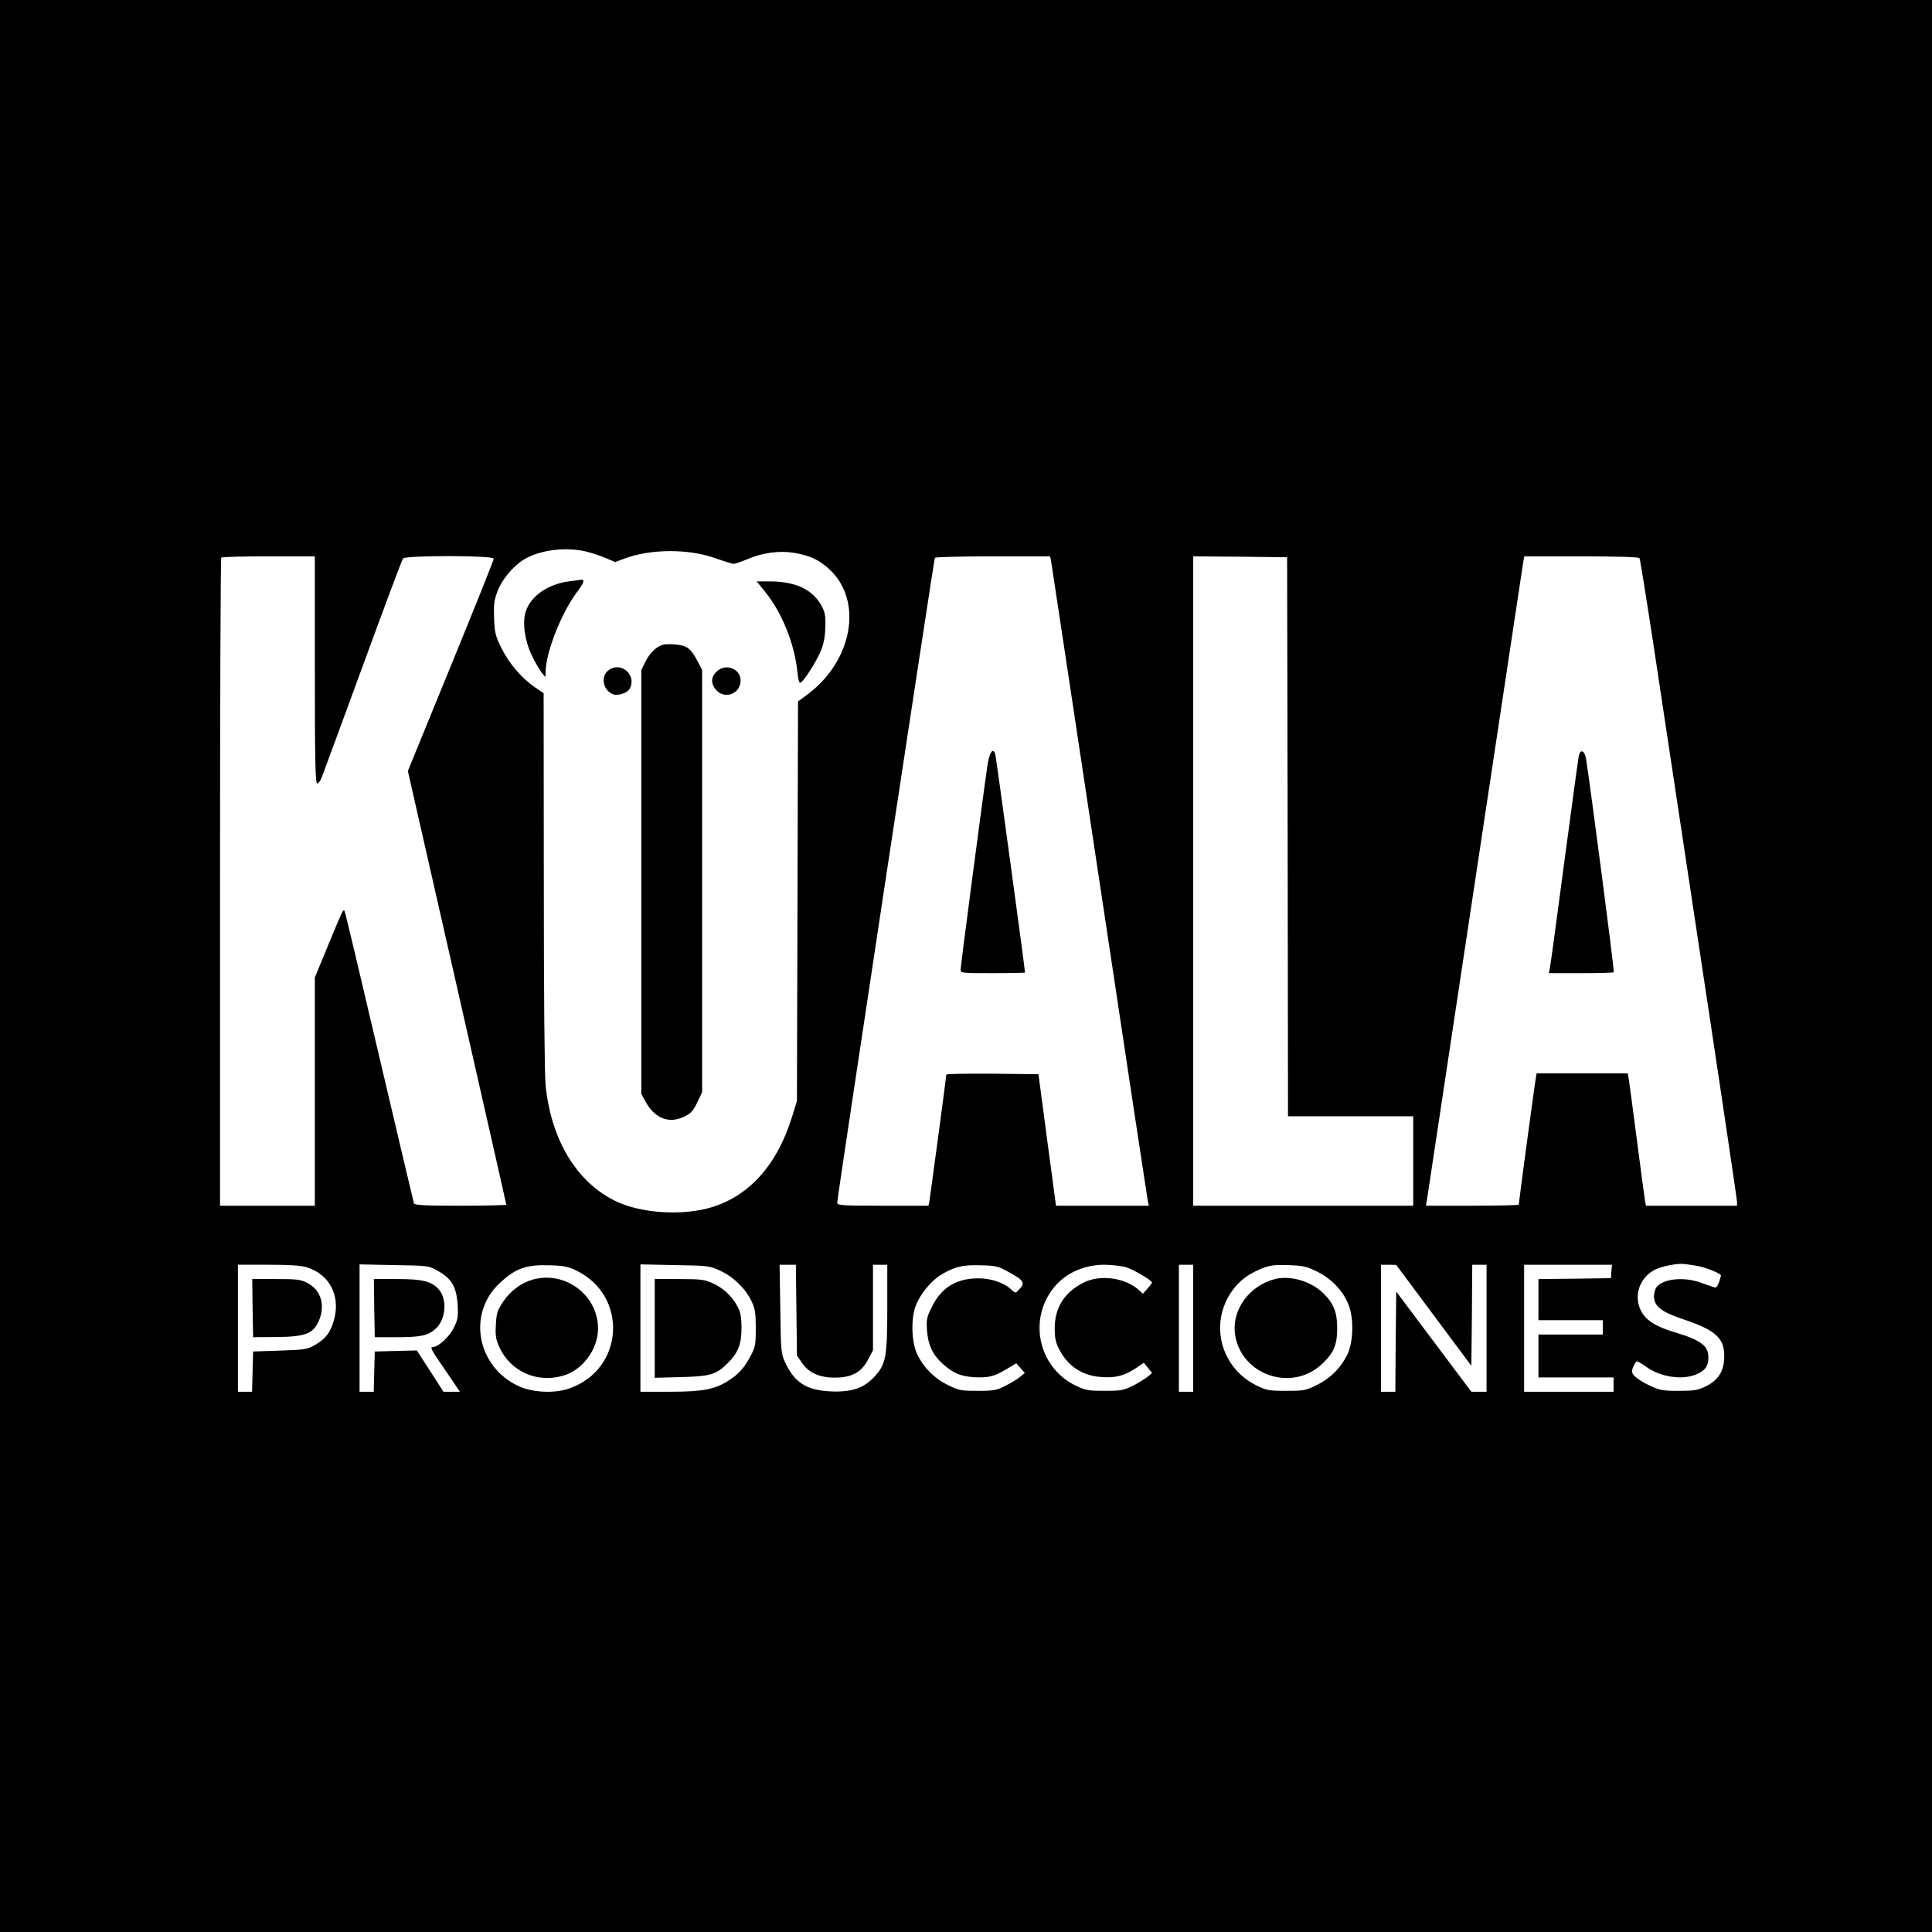 <?xml version="1.0" standalone="no"?>
<!DOCTYPE svg PUBLIC "-//W3C//DTD SVG 20010904//EN"
 "http://www.w3.org/TR/2001/REC-SVG-20010904/DTD/svg10.dtd">
<svg version="1.0" xmlns="http://www.w3.org/2000/svg"
 width="1080pt" height="1080pt" viewBox="0 0 1080 1080"
 preserveAspectRatio="xMidYMid meet">
<g transform="translate(0,1080) scale(0.1,-0.1)"
fill="#000000" stroke="none">
<path d="M0 5400 l0 -5400 5400 0 5400 0 0 5400 0 5400 -5400 0 -5400 0 0
-5400z m3284 2315 c32 -8 80 -25 106 -36 l49 -21 53 20 c146 54 353 55 503 3
50 -18 97 -32 105 -33 8 0 42 11 75 25 86 37 180 50 262 37 90 -15 142 -39
201 -94 189 -177 127 -514 -128 -701 l-49 -36 -3 -1117 -3 -1117 -28 -90 c-86
-276 -249 -452 -472 -510 -159 -41 -376 -25 -510 39 -219 104 -363 340 -395
647 -6 63 -10 497 -10 1148 l-1 1046 -50 34 c-73 50 -143 132 -186 218 -33 67
-38 85 -41 167 -3 76 0 101 19 150 23 64 87 141 146 177 90 56 240 74 357 44z
m-1524 -660 c0 -509 3 -635 13 -635 7 0 18 15 25 33 7 17 110 298 229 622 119
325 220 596 226 603 14 18 507 18 507 -1 0 -8 -108 -278 -240 -600 l-240 -587
275 -1209 c151 -664 275 -1211 275 -1215 0 -3 -115 -6 -255 -6 -202 0 -257 3
-261 13 -2 7 -90 377 -194 821 -104 445 -191 811 -194 814 -9 8 -8 9 -90 -188
l-76 -184 0 -638 0 -638 -265 0 -265 0 0 1808 c0 995 3 1812 7 1815 3 4 123 7
265 7 l258 0 0 -635z m4115 613 c2 -13 124 -817 270 -1788 146 -971 268 -1777
271 -1792 l6 -28 -260 0 -259 0 -23 173 c-13 94 -35 260 -49 367 l-26 195
-258 3 c-141 1 -257 -1 -257 -5 0 -13 -91 -688 -95 -710 l-5 -23 -255 0 c-230
0 -255 2 -255 17 0 27 541 3596 546 3605 3 4 149 8 324 8 l320 0 5 -22z m1323
-1545 l2 -1563 350 0 350 0 0 -250 0 -250 -615 0 -615 0 0 1815 0 1815 263 -2
262 -3 3 -1562z m1967 1557 c3 -6 35 -203 71 -438 35 -235 157 -1037 269
-1782 113 -745 205 -1365 205 -1378 l0 -22 -255 0 -254 0 -6 33 c-3 17 -23
169 -45 337 -22 168 -42 320 -45 338 l-6 32 -254 0 -255 0 -4 -22 c-5 -22 -96
-699 -96 -712 0 -3 -117 -6 -260 -6 l-259 0 5 28 c2 15 124 817 269 1782 146
965 267 1770 270 1788 l6 32 319 0 c204 0 321 -4 325 -10z m314 -3955 c47 -6
141 -43 141 -55 0 -4 -5 -22 -11 -39 -8 -23 -16 -31 -28 -27 -9 3 -41 14 -71
25 -94 35 -210 24 -249 -23 -8 -10 -15 -33 -15 -52 0 -56 41 -88 164 -129 188
-63 236 -110 228 -225 -5 -72 -37 -118 -105 -151 -41 -20 -63 -24 -148 -24
-89 0 -107 3 -162 29 -34 15 -71 39 -84 52 -19 21 -20 26 -9 54 7 16 16 30 21
30 5 0 28 -14 51 -30 81 -59 205 -77 285 -41 47 22 63 45 63 93 0 64 -41 96
-180 138 -135 40 -189 81 -210 158 -20 78 20 161 97 197 38 18 124 34 158 29
11 -1 40 -5 64 -9z m-7765 -9 c129 -39 192 -162 152 -298 -20 -68 -44 -100
-104 -136 -44 -25 -56 -27 -197 -32 l-150 -5 -3 -112 -3 -113 -39 0 -40 0 0
355 0 355 168 0 c117 0 183 -4 216 -14z m733 -20 c77 -42 105 -91 111 -188 4
-69 2 -84 -22 -132 -25 -50 -86 -106 -117 -106 -17 0 -8 -17 76 -138 l76 -112
-46 0 -46 0 -74 115 -75 116 -118 -3 -117 -3 -3 -112 -3 -113 -39 0 -40 0 0
356 0 356 193 -4 c190 -3 193 -3 244 -32z m776 1 c290 -142 266 -551 -39 -658
-84 -30 -207 -24 -286 13 -232 108 -287 404 -106 574 89 84 148 105 278 101
81 -2 105 -7 153 -30z m804 -1 c73 -33 144 -103 176 -174 18 -38 22 -65 22
-147 0 -89 -3 -105 -27 -151 -36 -69 -69 -106 -126 -142 -76 -49 -144 -62
-329 -62 l-163 0 0 356 0 356 193 -4 c187 -3 194 -4 254 -32z m425 -219 l3
-254 27 -40 c37 -56 98 -84 184 -84 95 0 149 29 186 100 l28 53 0 239 0 239
40 0 40 0 0 -238 c0 -278 -7 -318 -72 -388 -59 -64 -127 -87 -243 -82 -135 6
-202 48 -254 158 -25 54 -26 61 -29 303 l-4 247 46 0 45 0 3 -253z m1187 212
c83 -45 93 -60 61 -94 -23 -25 -24 -25 -44 -6 -43 41 -117 66 -191 65 -120 -1
-204 -53 -256 -160 -29 -58 -31 -71 -27 -131 6 -81 31 -136 87 -186 57 -51 96
-69 167 -75 84 -6 120 2 188 43 l57 34 24 -27 24 -27 -27 -22 c-15 -13 -52
-35 -82 -50 -49 -25 -66 -28 -155 -28 -93 0 -105 2 -167 33 -74 36 -134 96
-170 170 -33 69 -37 198 -9 273 24 63 83 136 137 170 78 48 124 59 224 56 87
-2 100 -5 159 -38z m656 27 c44 -14 145 -74 145 -86 0 -3 -12 -18 -26 -34
l-25 -28 -22 20 c-77 70 -217 89 -310 42 -107 -54 -161 -140 -161 -255 0 -56
5 -80 26 -120 50 -95 131 -147 240 -153 76 -5 124 8 188 50 l44 30 23 -28 23
-29 -27 -23 c-16 -12 -53 -35 -83 -50 -49 -24 -66 -27 -155 -27 -87 0 -107 3
-157 27 -204 95 -271 353 -138 536 64 89 171 141 291 142 42 0 97 -7 124 -14z
m375 -341 l0 -355 -40 0 -40 0 0 355 0 355 40 0 40 0 0 -355z m692 317 c82
-40 149 -111 178 -190 29 -76 25 -205 -8 -274 -36 -74 -96 -134 -170 -170 -63
-31 -73 -33 -172 -33 -96 0 -110 3 -164 29 -200 98 -266 340 -144 522 42 61
89 98 164 130 51 21 72 24 154 22 85 -3 103 -7 162 -36z m653 -245 l210 -282
3 283 2 282 40 0 40 0 0 -355 0 -355 -43 0 -42 0 -210 280 -210 280 -3 -280
-2 -280 -40 0 -40 0 0 355 0 355 43 0 42 -1 210 -282z m993 246 l-3 -38 -202
-3 -203 -2 0 -115 0 -115 180 0 180 0 0 -40 0 -40 -180 0 -180 0 0 -120 0
-120 210 0 210 0 0 -40 0 -40 -250 0 -250 0 0 355 0 355 246 0 245 0 -3 -37z"/>
<path d="M3180 7550 c-117 -15 -213 -82 -241 -168 -20 -60 -6 -162 33 -244 19
-40 45 -84 56 -98 l21 -25 1 30 c1 107 87 326 173 442 43 57 48 75 23 72 -6
-1 -36 -5 -66 -9z"/>
<path d="M4280 7488 c92 -114 162 -290 177 -441 4 -42 10 -66 17 -64 18 5 95
127 118 187 14 37 21 79 22 130 1 65 -3 81 -27 123 -50 84 -145 127 -284 127
l-73 0 50 -62z"/>
<path d="M3670 7178 c-20 -13 -46 -45 -60 -73 l-25 -50 0 -1185 0 -1185 22
-40 c52 -98 135 -130 222 -85 34 17 48 33 69 78 l27 57 0 1180 0 1180 -26 50
c-40 74 -60 88 -132 93 -52 3 -68 0 -97 -20z"/>
<path d="M3399 7051 c-43 -34 -27 -111 28 -132 28 -10 80 7 93 31 42 79 -52
157 -121 101z"/>
<path d="M4005 7045 c-29 -28 -32 -61 -9 -93 46 -66 143 -36 144 44 0 67 -86
99 -135 49z"/>
<path d="M5521 6528 c-19 -123 -151 -1125 -151 -1147 0 -21 4 -21 180 -21 99
0 180 2 180 3 0 18 -162 1206 -166 1220 -13 40 -31 15 -43 -55z"/>
<path d="M8826 6577 c-3 -12 -39 -279 -81 -592 -41 -314 -78 -582 -81 -597
l-6 -28 180 0 c98 0 181 2 183 5 5 4 -136 1081 -155 1193 -8 46 -30 57 -40 19z"/>
<path d="M1412 3488 l3 -163 130 1 c159 1 204 18 236 87 39 88 15 174 -61 214
-39 21 -57 23 -177 23 l-133 0 2 -162z"/>
<path d="M2092 3488 l3 -163 115 0 c142 0 181 8 224 46 58 50 68 167 19 221
-40 45 -89 58 -231 58 l-132 0 2 -162z"/>
<path d="M2978 3647 c-67 -19 -125 -63 -167 -126 -31 -47 -36 -63 -39 -127 -4
-61 0 -81 20 -126 62 -134 208 -200 353 -159 110 30 197 146 198 263 1 187
-183 326 -365 275z"/>
<path d="M3660 3374 l0 -276 148 4 c162 4 197 14 261 79 57 57 76 105 76 194
0 63 -5 89 -22 121 -31 58 -78 103 -138 130 -45 21 -64 24 -187 24 l-138 0 0
-276z"/>
<path d="M7127 3650 c-141 -36 -239 -168 -224 -302 28 -234 320 -335 490 -170
64 61 82 105 82 197 0 89 -19 137 -76 194 -68 68 -184 103 -272 81z"/>
</g>
</svg>
